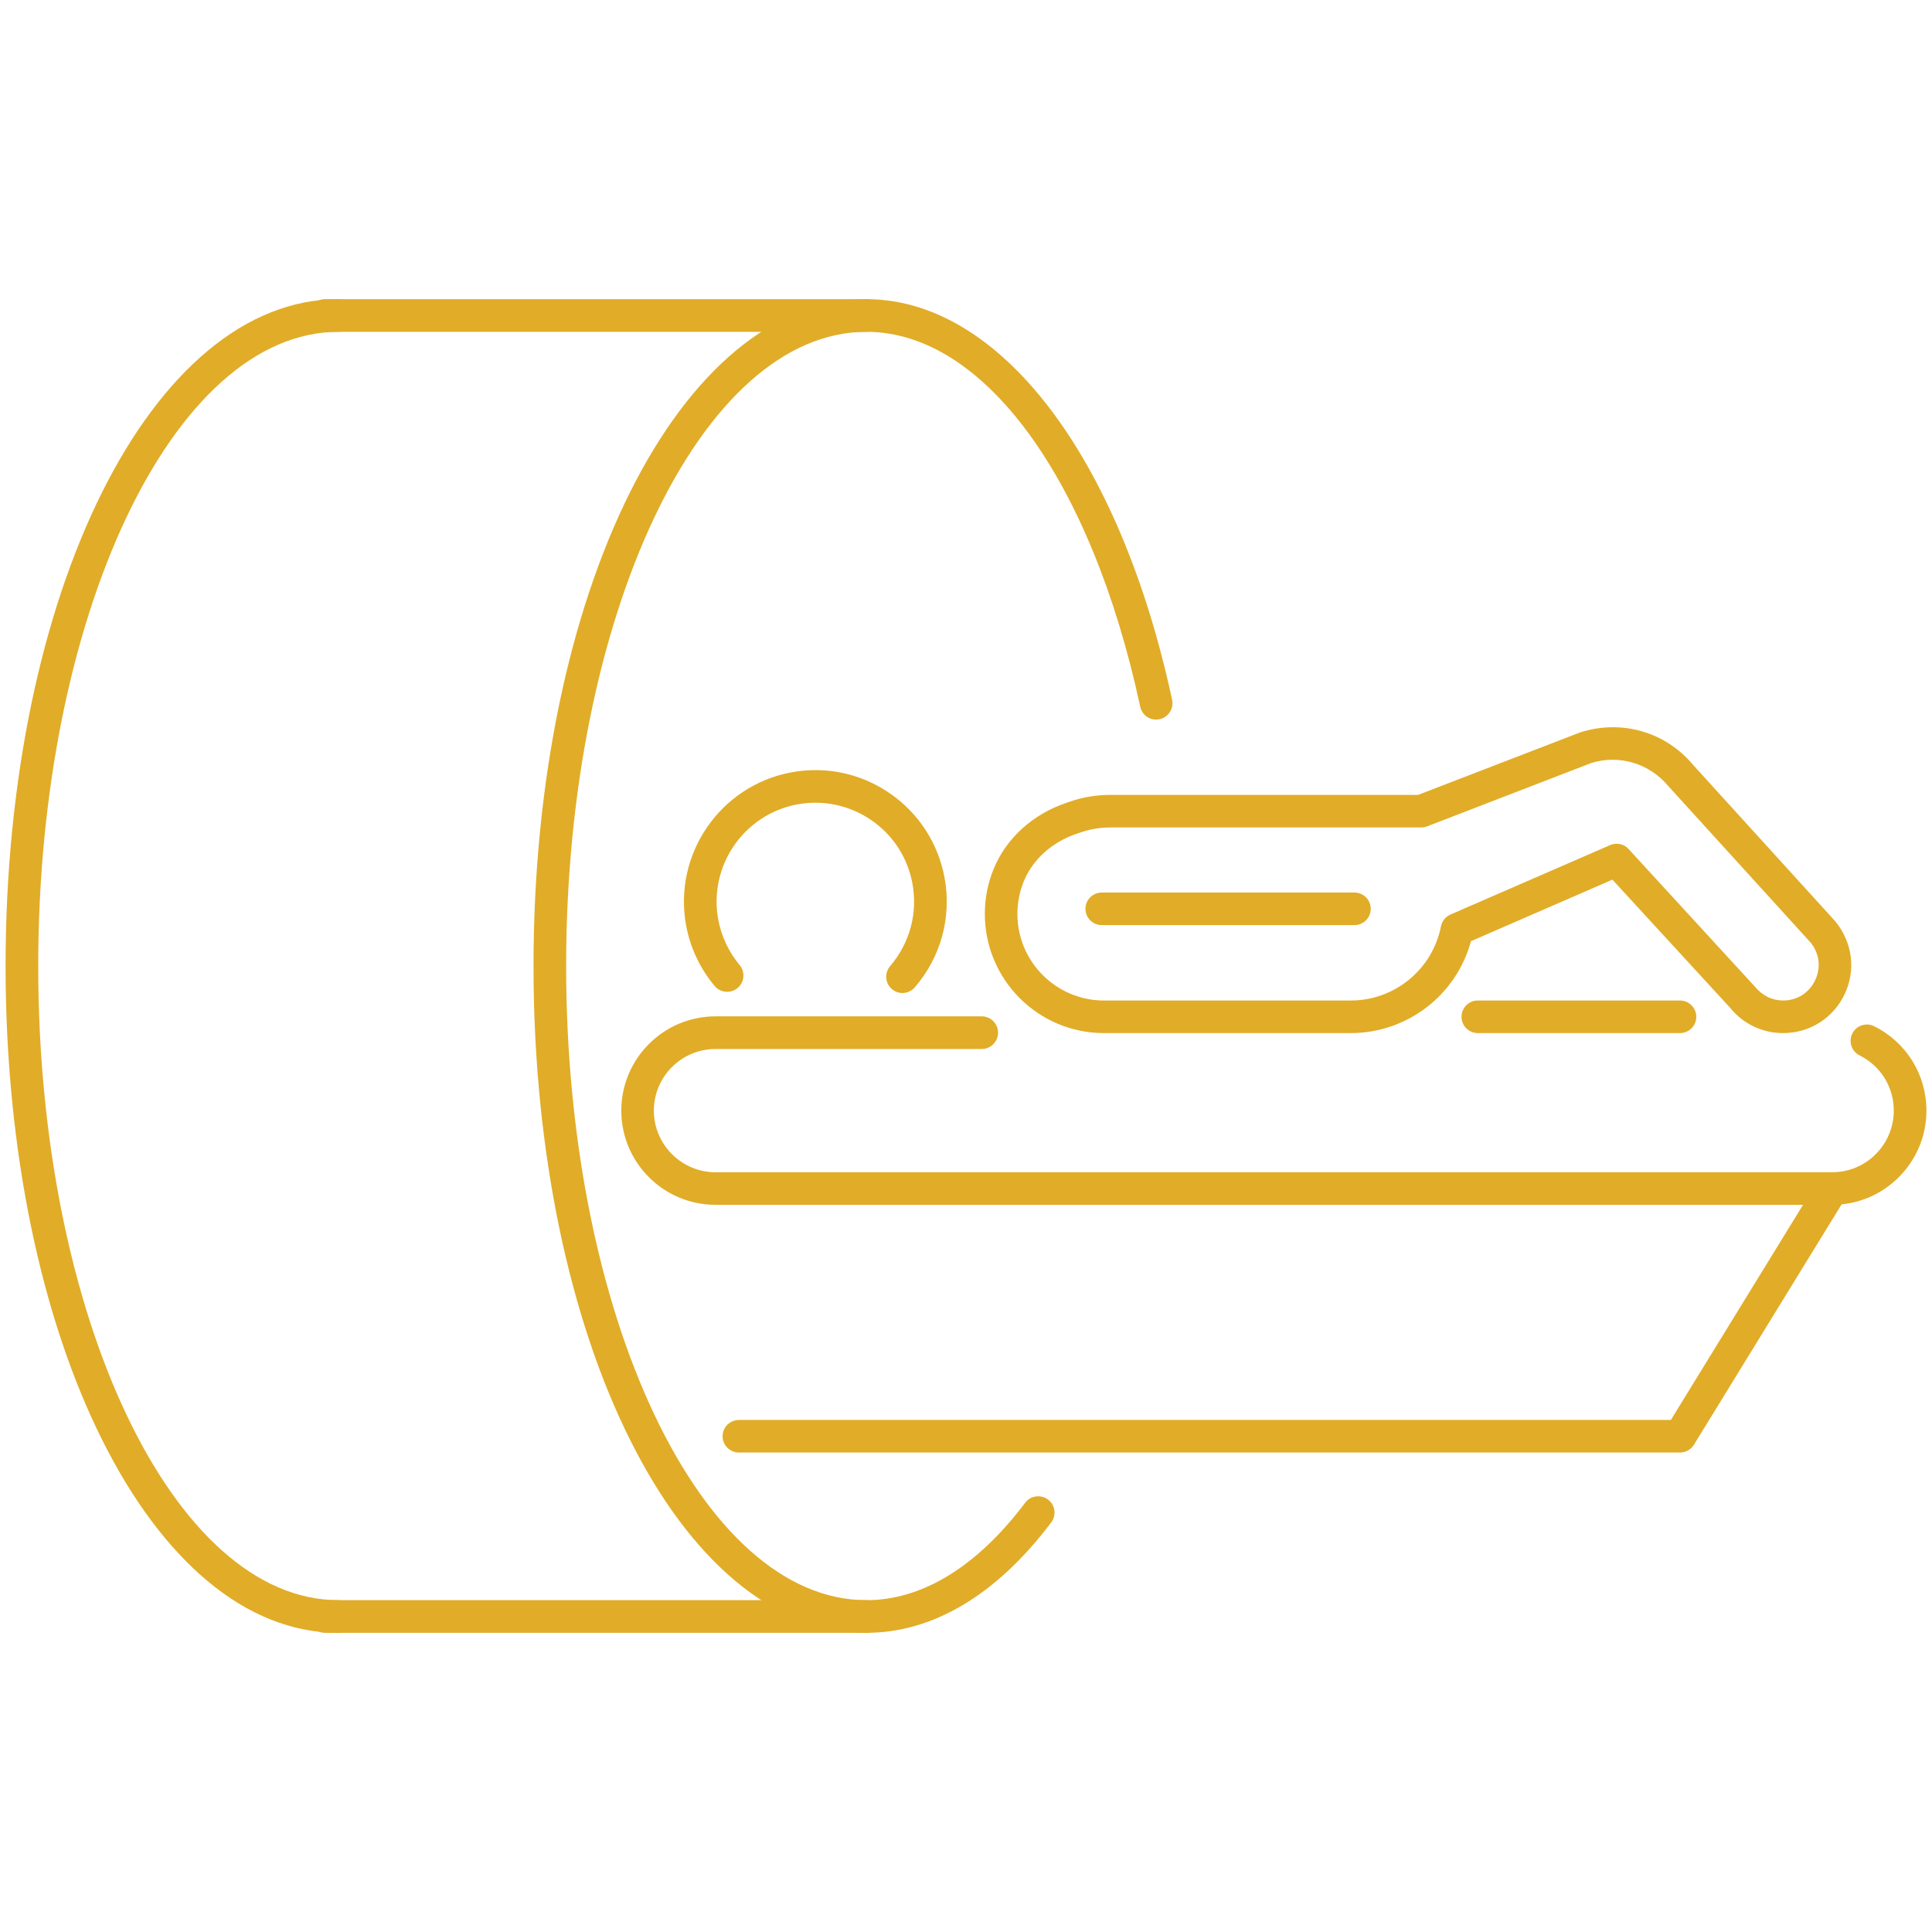 <svg xmlns="http://www.w3.org/2000/svg" xmlns:xlink="http://www.w3.org/1999/xlink" width="500" zoomAndPan="magnify" viewBox="0 0 375 375" height="500" preserveAspectRatio="xMidYMid meet" version="1.0"><defs><clipPath id="409b9c80f0"><path d="M 59 58.125 L 172 58.125 L 172 65 L 59 65 Z M 59 58.125 " clip-rule="nonzero"/></clipPath><clipPath id="773566c19c"><path d="M 59 310 L 172 310 L 172 316.875 L 59 316.875 Z M 59 310 " clip-rule="nonzero"/></clipPath><clipPath id="0b0b99fe51"><path d="M 103 58.125 L 228 58.125 L 228 316.875 L 103 316.875 Z M 103 58.125 " clip-rule="nonzero"/></clipPath><clipPath id="dcdb767966"><path d="M 1 58.125 L 69 58.125 L 69 316.875 L 1 316.875 Z M 1 58.125 " clip-rule="nonzero"/></clipPath></defs><path fill="#e1ac27" d="M 355.625 233.855 L 138.887 233.855 C 128.793 233.855 120.594 225.656 120.594 215.566 C 120.594 205.488 128.793 197.273 138.887 197.273 L 190.559 197.273 C 192.305 197.273 193.719 198.699 193.719 200.434 C 193.719 202.195 192.305 203.609 190.559 203.609 L 138.887 203.609 C 132.289 203.609 126.914 208.969 126.914 215.566 C 126.914 222.164 132.289 227.535 138.887 227.535 L 355.625 227.535 C 362.223 227.535 367.582 222.164 367.582 215.566 C 367.582 211.008 365.051 206.898 360.957 204.859 C 359.383 204.074 358.758 202.164 359.531 200.609 C 360.316 199.051 362.211 198.41 363.781 199.195 C 370.031 202.312 373.918 208.59 373.918 215.566 C 373.918 225.656 365.707 233.855 355.625 233.855 " fill-opacity="1" fill-rule="nonzero"/><path fill="#e1ac27" d="M 175.164 192.742 C 174.438 192.742 173.707 192.496 173.109 191.973 C 171.785 190.836 171.641 188.84 172.777 187.516 C 176.59 183.074 178.164 177.23 177.102 171.492 C 176.168 166.453 173.344 162.086 169.121 159.188 C 164.898 156.289 159.801 155.211 154.762 156.129 C 144.375 158.066 137.488 168.086 139.41 178.484 C 140.008 181.734 141.449 184.793 143.559 187.312 C 144.684 188.652 144.508 190.645 143.168 191.766 C 141.828 192.887 139.832 192.715 138.711 191.375 C 135.898 188.023 133.977 183.961 133.176 179.637 C 130.629 165.812 139.789 152.473 153.609 149.91 C 160.309 148.672 167.082 150.113 172.703 153.973 C 178.309 157.832 182.082 163.645 183.336 170.344 C 184.746 177.977 182.648 185.754 177.566 191.637 C 176.941 192.363 176.051 192.742 175.164 192.742 " fill-opacity="1" fill-rule="nonzero"/><path fill="#e1ac27" d="M 313.77 163.773 C 314.645 163.773 315.504 164.125 316.102 164.793 L 340.598 191.477 C 342.055 193.266 344.004 194.199 346.102 194.199 C 348.824 194.199 351.141 192.727 352.32 190.266 C 353.484 187.805 353.164 185.082 351.445 182.957 L 323.777 152.531 C 320.062 148.117 314.207 146.414 308.816 148.117 L 276.965 160.41 C 276.602 160.543 276.211 160.613 275.832 160.613 L 215.434 160.613 C 213.527 160.613 211.633 160.934 209.812 161.547 L 208.98 161.824 C 204.191 163.453 200.449 166.82 198.715 171.07 C 197.898 173.082 197.477 175.207 197.477 177.406 C 197.477 186.668 205.02 194.199 214.27 194.199 L 262.199 194.199 C 270.703 194.199 278.059 188.141 279.691 179.797 C 279.895 178.777 280.594 177.918 281.539 177.508 L 312.516 164.039 C 312.926 163.863 313.348 163.773 313.77 163.773 Z M 346.102 200.52 C 342.082 200.52 338.324 198.73 335.805 195.598 L 312.969 170.738 L 285.516 182.68 C 282.691 193.121 273.152 200.52 262.199 200.52 L 214.27 200.52 C 201.523 200.52 191.156 190.152 191.156 177.406 C 191.156 174.379 191.723 171.449 192.859 168.684 C 195.293 162.727 200.418 158.051 206.957 155.836 L 207.789 155.547 C 210.25 154.715 212.828 154.293 215.434 154.293 L 275.234 154.293 L 306.734 142.148 C 314.762 139.598 323.25 142.074 328.539 148.367 L 356.238 178.836 C 359.602 182.969 360.242 188.344 358.031 192.992 C 355.816 197.637 351.242 200.52 346.102 200.52 " fill-opacity="1" fill-rule="nonzero"/><path fill="#e1ac27" d="M 262.898 179.562 L 213.859 179.562 C 212.098 179.562 210.688 178.148 210.688 176.402 C 210.688 174.656 212.098 173.242 213.859 173.242 L 262.898 173.242 C 264.645 173.242 266.059 174.656 266.059 176.402 C 266.059 178.148 264.645 179.562 262.898 179.562 " fill-opacity="1" fill-rule="nonzero"/><path fill="#e1ac27" d="M 326.078 200.52 L 286.84 200.52 C 285.094 200.52 283.68 199.109 283.68 197.359 C 283.68 195.613 285.094 194.199 286.84 194.199 L 326.078 194.199 C 327.824 194.199 329.25 195.613 329.25 197.359 C 329.25 199.109 327.824 200.52 326.078 200.52 " fill-opacity="1" fill-rule="nonzero"/><g clip-path="url(#409b9c80f0)"><path fill="#e1ac27" d="M 168.172 64.406 L 63.094 64.406 C 61.348 64.406 59.918 62.977 59.918 61.246 C 59.918 59.48 61.348 58.07 63.094 58.07 L 168.172 58.07 C 169.922 58.07 171.332 59.48 171.332 61.246 C 171.332 62.977 169.922 64.406 168.172 64.406 " fill-opacity="1" fill-rule="nonzero"/></g><g clip-path="url(#773566c19c)"><path fill="#e1ac27" d="M 168.172 316.93 L 63.094 316.93 C 61.348 316.93 59.918 315.52 59.918 313.754 C 59.918 312.023 61.348 310.594 63.094 310.594 L 168.172 310.594 C 169.922 310.594 171.332 312.023 171.332 313.754 C 171.332 315.52 169.922 316.93 168.172 316.93 " fill-opacity="1" fill-rule="nonzero"/></g><g clip-path="url(#0b0b99fe51)"><path fill="#e1ac27" d="M 168.172 316.93 C 131.938 316.93 103.555 260.074 103.555 187.5 C 103.555 114.926 131.938 58.07 168.172 58.07 C 194.055 58.07 217.34 88.598 227.508 135.84 C 227.871 137.547 226.777 139.234 225.074 139.598 C 223.344 139.977 221.684 138.871 221.316 137.168 C 211.809 92.965 190.953 64.406 168.172 64.406 C 136.031 64.406 109.887 119.617 109.887 187.5 C 109.887 255.383 136.031 310.594 168.172 310.594 C 179.023 310.594 189.672 304.055 198.977 291.691 C 200.023 290.293 202.02 290.016 203.418 291.066 C 204.816 292.113 205.094 294.094 204.043 295.492 C 193.484 309.516 181.094 316.93 168.172 316.93 " fill-opacity="1" fill-rule="nonzero"/></g><g clip-path="url(#dcdb767966)"><path fill="#e1ac27" d="M 65.703 316.93 C 29.465 316.93 1.082 260.074 1.082 187.5 C 1.082 114.926 29.465 58.07 65.703 58.07 C 67.449 58.07 68.863 59.48 68.863 61.246 C 68.863 62.977 67.449 64.406 65.703 64.406 C 33.559 64.406 7.418 119.617 7.418 187.5 C 7.418 255.383 33.559 310.594 65.703 310.594 C 67.449 310.594 68.863 312.023 68.863 313.754 C 68.863 315.52 67.449 316.93 65.703 316.93 " fill-opacity="1" fill-rule="nonzero"/></g><path fill="#e1ac27" d="M 326.078 281.934 L 143.43 281.934 C 141.68 281.934 140.254 280.52 140.254 278.773 C 140.254 277.023 141.68 275.613 143.43 275.613 L 324.312 275.613 L 352.934 229.035 C 353.852 227.551 355.801 227.086 357.289 228.004 C 358.773 228.922 359.238 230.871 358.32 232.355 L 328.785 280.434 C 328.203 281.363 327.184 281.934 326.078 281.934 " fill-opacity="1" fill-rule="nonzero"/></svg>